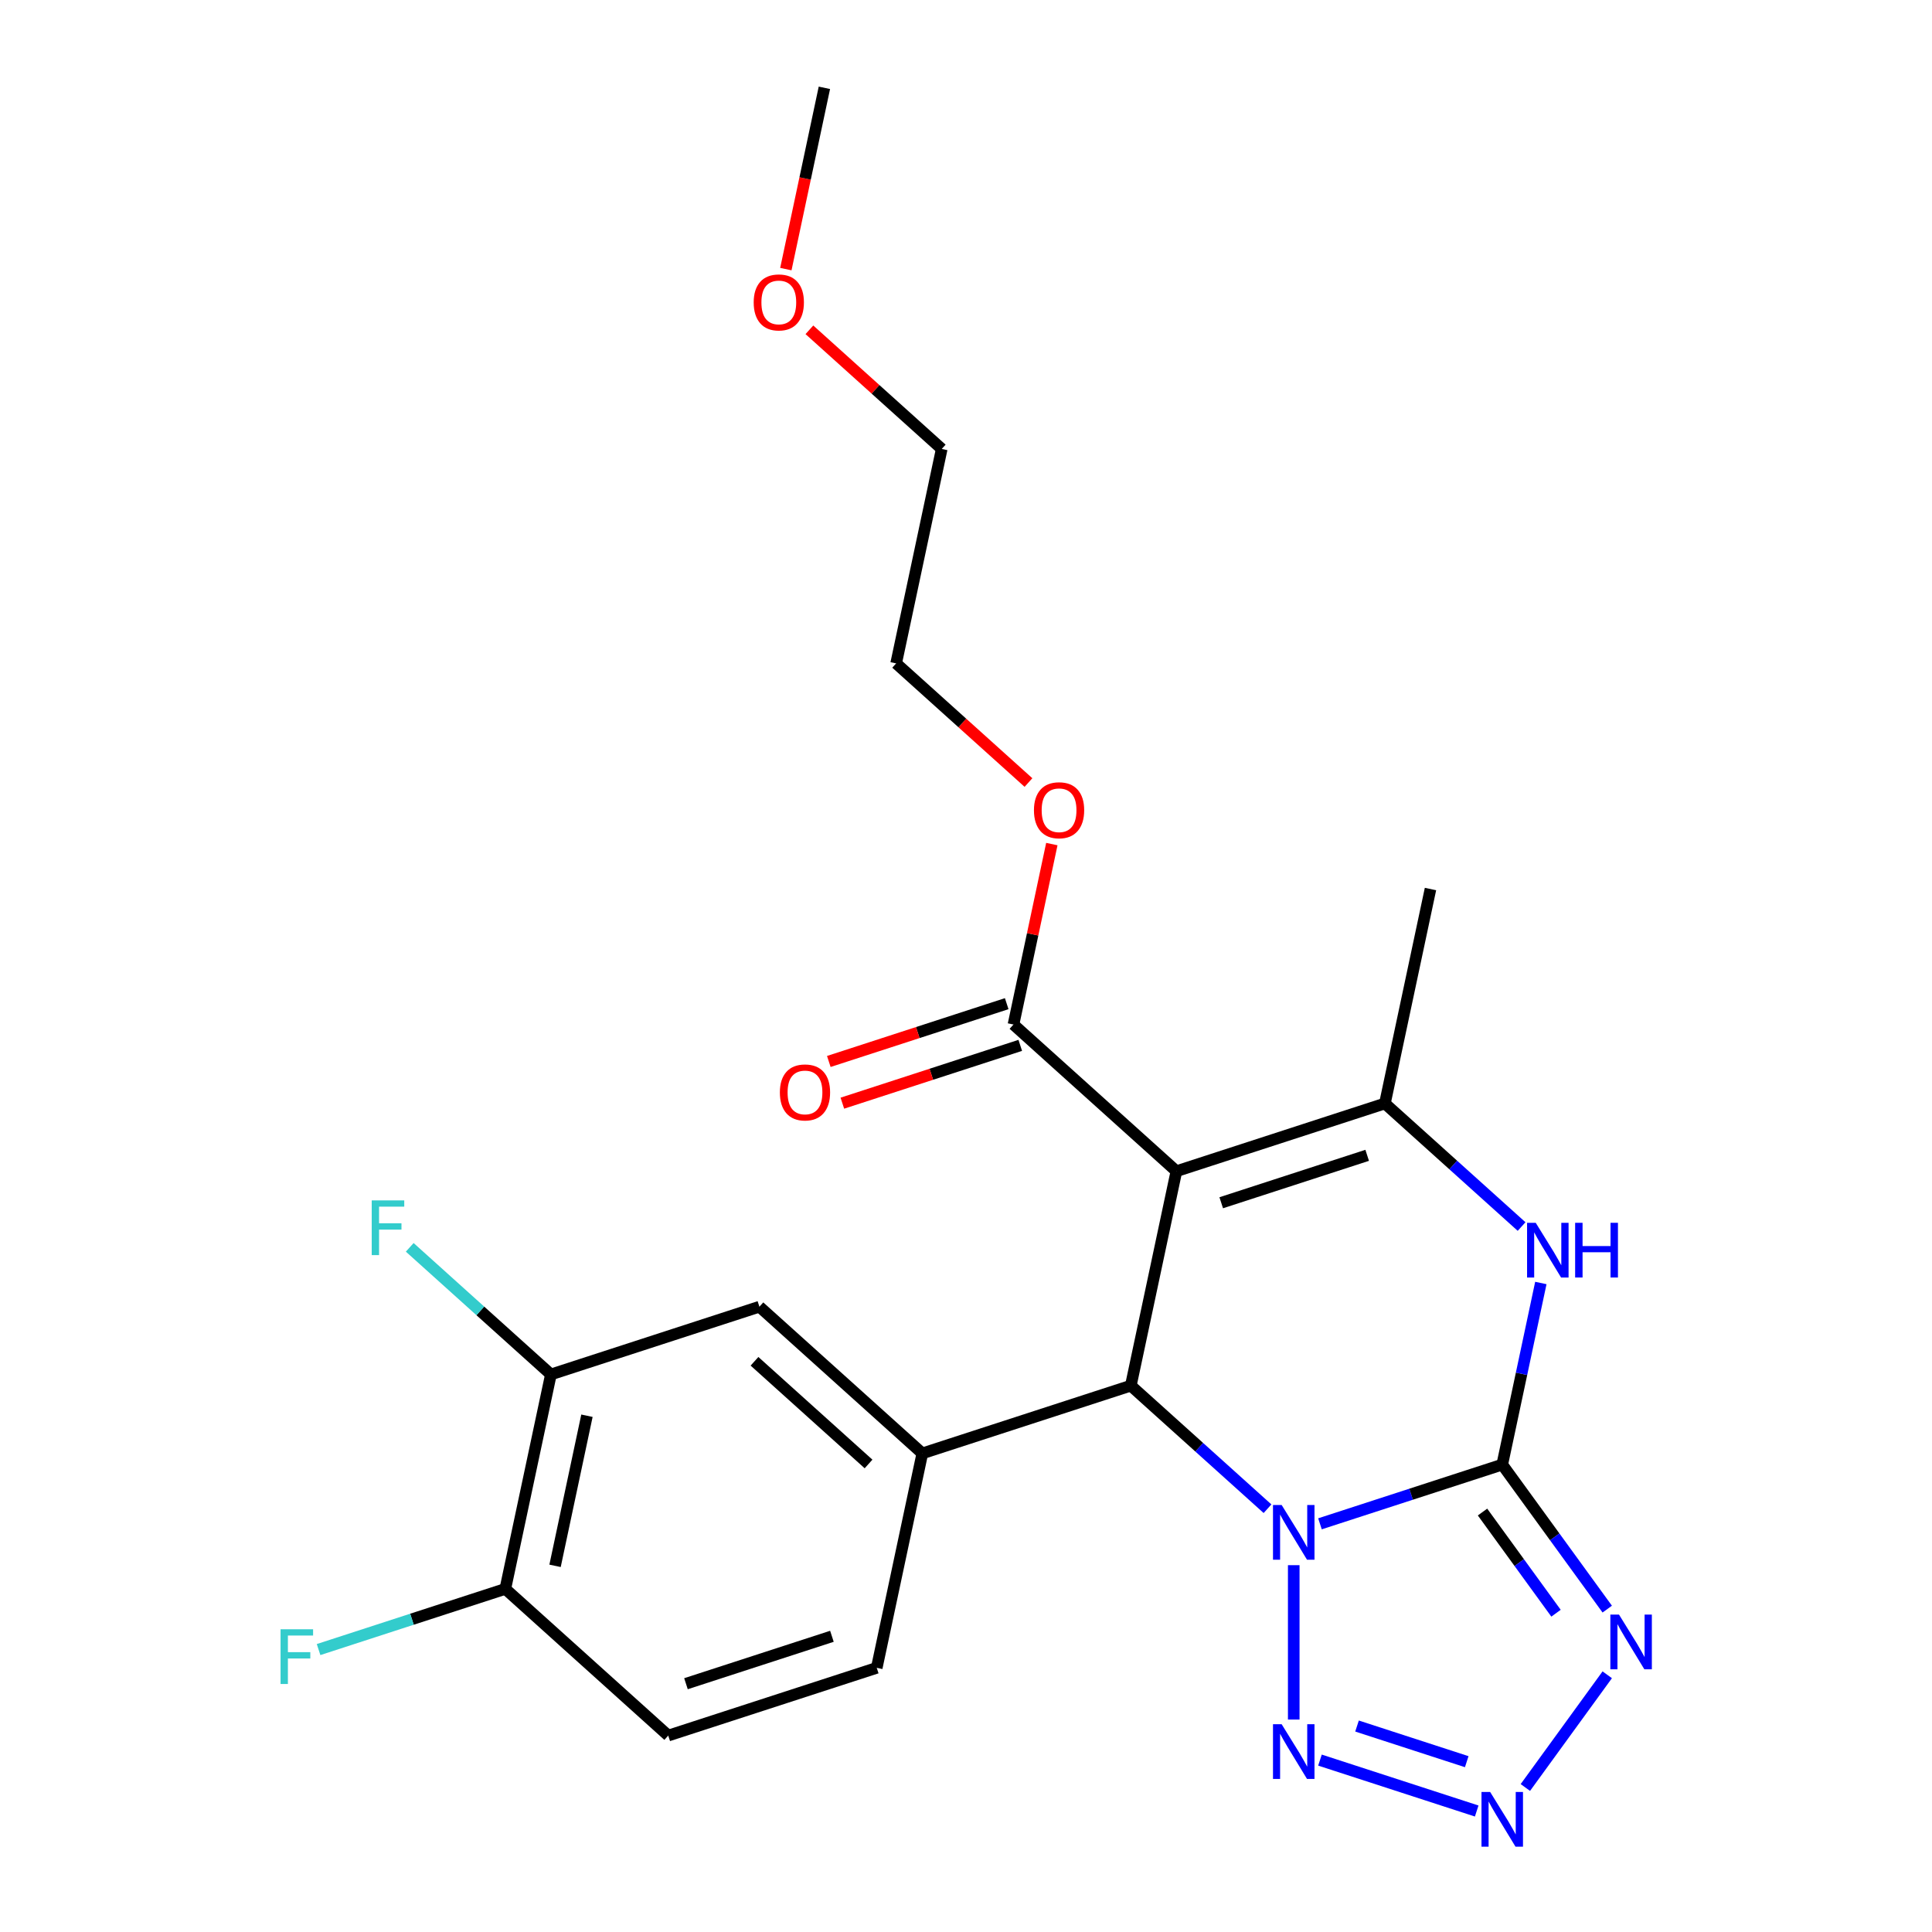 <?xml version='1.0' encoding='iso-8859-1'?>
<svg version='1.1' baseProfile='full'
              xmlns='http://www.w3.org/2000/svg'
                      xmlns:rdkit='http://www.rdkit.org/xml'
                      xmlns:xlink='http://www.w3.org/1999/xlink'
                  xml:space='preserve'
width='1000px' height='1000px' viewBox='0 0 1000 1000'>
<!-- END OF HEADER -->
<rect style='opacity:1.0;fill:#FFFFFF;stroke:none' width='1000' height='1000' x='0' y='0'> </rect>
<path class='bond-0' d='M 683.215,788.726 L 730.386,773.4' style='fill:none;fill-rule:evenodd;stroke:#0000FF;stroke-width:6px;stroke-linecap:butt;stroke-linejoin:miter;stroke-opacity:1' />
<path class='bond-0' d='M 730.386,773.4 L 777.557,758.073' style='fill:none;fill-rule:evenodd;stroke:#000000;stroke-width:6px;stroke-linecap:butt;stroke-linejoin:miter;stroke-opacity:1' />
<path class='bond-2' d='M 656.062,780.913 L 620.687,749.062' style='fill:none;fill-rule:evenodd;stroke:#0000FF;stroke-width:6px;stroke-linecap:butt;stroke-linejoin:miter;stroke-opacity:1' />
<path class='bond-2' d='M 620.687,749.062 L 585.312,717.21' style='fill:none;fill-rule:evenodd;stroke:#000000;stroke-width:6px;stroke-linecap:butt;stroke-linejoin:miter;stroke-opacity:1' />
<path class='bond-6' d='M 669.638,810.135 L 669.638,890.038' style='fill:none;fill-rule:evenodd;stroke:#0000FF;stroke-width:6px;stroke-linecap:butt;stroke-linejoin:miter;stroke-opacity:1' />
<path class='bond-3' d='M 777.557,758.073 L 804.731,795.475' style='fill:none;fill-rule:evenodd;stroke:#000000;stroke-width:6px;stroke-linecap:butt;stroke-linejoin:miter;stroke-opacity:1' />
<path class='bond-3' d='M 804.731,795.475 L 831.906,832.877' style='fill:none;fill-rule:evenodd;stroke:#0000FF;stroke-width:6px;stroke-linecap:butt;stroke-linejoin:miter;stroke-opacity:1' />
<path class='bond-3' d='M 767.349,782.633 L 786.371,808.815' style='fill:none;fill-rule:evenodd;stroke:#000000;stroke-width:6px;stroke-linecap:butt;stroke-linejoin:miter;stroke-opacity:1' />
<path class='bond-3' d='M 786.371,808.815 L 805.393,834.996' style='fill:none;fill-rule:evenodd;stroke:#0000FF;stroke-width:6px;stroke-linecap:butt;stroke-linejoin:miter;stroke-opacity:1' />
<path class='bond-5' d='M 777.557,758.073 L 787.547,711.075' style='fill:none;fill-rule:evenodd;stroke:#000000;stroke-width:6px;stroke-linecap:butt;stroke-linejoin:miter;stroke-opacity:1' />
<path class='bond-5' d='M 787.547,711.075 L 797.537,664.077' style='fill:none;fill-rule:evenodd;stroke:#0000FF;stroke-width:6px;stroke-linecap:butt;stroke-linejoin:miter;stroke-opacity:1' />
<path class='bond-1' d='M 608.904,606.217 L 585.312,717.21' style='fill:none;fill-rule:evenodd;stroke:#000000;stroke-width:6px;stroke-linecap:butt;stroke-linejoin:miter;stroke-opacity:1' />
<path class='bond-4' d='M 608.904,606.217 L 716.823,571.152' style='fill:none;fill-rule:evenodd;stroke:#000000;stroke-width:6px;stroke-linecap:butt;stroke-linejoin:miter;stroke-opacity:1' />
<path class='bond-4' d='M 632.105,622.541 L 707.648,597.996' style='fill:none;fill-rule:evenodd;stroke:#000000;stroke-width:6px;stroke-linecap:butt;stroke-linejoin:miter;stroke-opacity:1' />
<path class='bond-9' d='M 608.904,606.217 L 524.578,530.289' style='fill:none;fill-rule:evenodd;stroke:#000000;stroke-width:6px;stroke-linecap:butt;stroke-linejoin:miter;stroke-opacity:1' />
<path class='bond-8' d='M 585.312,717.21 L 477.393,752.275' style='fill:none;fill-rule:evenodd;stroke:#000000;stroke-width:6px;stroke-linecap:butt;stroke-linejoin:miter;stroke-opacity:1' />
<path class='bond-24' d='M 831.906,866.871 L 789.524,925.204' style='fill:none;fill-rule:evenodd;stroke:#0000FF;stroke-width:6px;stroke-linecap:butt;stroke-linejoin:miter;stroke-opacity:1' />
<path class='bond-18' d='M 716.823,571.152 L 740.415,460.159' style='fill:none;fill-rule:evenodd;stroke:#000000;stroke-width:6px;stroke-linecap:butt;stroke-linejoin:miter;stroke-opacity:1' />
<path class='bond-25' d='M 716.823,571.152 L 752.198,603.004' style='fill:none;fill-rule:evenodd;stroke:#000000;stroke-width:6px;stroke-linecap:butt;stroke-linejoin:miter;stroke-opacity:1' />
<path class='bond-25' d='M 752.198,603.004 L 787.573,634.855' style='fill:none;fill-rule:evenodd;stroke:#0000FF;stroke-width:6px;stroke-linecap:butt;stroke-linejoin:miter;stroke-opacity:1' />
<path class='bond-7' d='M 683.215,911.022 L 764.337,937.38' style='fill:none;fill-rule:evenodd;stroke:#0000FF;stroke-width:6px;stroke-linecap:butt;stroke-linejoin:miter;stroke-opacity:1' />
<path class='bond-7' d='M 702.396,893.392 L 759.182,911.842' style='fill:none;fill-rule:evenodd;stroke:#0000FF;stroke-width:6px;stroke-linecap:butt;stroke-linejoin:miter;stroke-opacity:1' />
<path class='bond-10' d='M 477.393,752.275 L 393.067,676.347' style='fill:none;fill-rule:evenodd;stroke:#000000;stroke-width:6px;stroke-linecap:butt;stroke-linejoin:miter;stroke-opacity:1' />
<path class='bond-10' d='M 449.558,757.751 L 390.53,704.601' style='fill:none;fill-rule:evenodd;stroke:#000000;stroke-width:6px;stroke-linecap:butt;stroke-linejoin:miter;stroke-opacity:1' />
<path class='bond-13' d='M 477.393,752.275 L 453.801,863.268' style='fill:none;fill-rule:evenodd;stroke:#000000;stroke-width:6px;stroke-linecap:butt;stroke-linejoin:miter;stroke-opacity:1' />
<path class='bond-14' d='M 521.071,519.497 L 475.03,534.457' style='fill:none;fill-rule:evenodd;stroke:#000000;stroke-width:6px;stroke-linecap:butt;stroke-linejoin:miter;stroke-opacity:1' />
<path class='bond-14' d='M 475.03,534.457 L 428.989,549.416' style='fill:none;fill-rule:evenodd;stroke:#FF0000;stroke-width:6px;stroke-linecap:butt;stroke-linejoin:miter;stroke-opacity:1' />
<path class='bond-14' d='M 528.084,541.081 L 482.043,556.041' style='fill:none;fill-rule:evenodd;stroke:#000000;stroke-width:6px;stroke-linecap:butt;stroke-linejoin:miter;stroke-opacity:1' />
<path class='bond-14' d='M 482.043,556.041 L 436.002,571' style='fill:none;fill-rule:evenodd;stroke:#FF0000;stroke-width:6px;stroke-linecap:butt;stroke-linejoin:miter;stroke-opacity:1' />
<path class='bond-17' d='M 524.578,530.289 L 534.504,483.591' style='fill:none;fill-rule:evenodd;stroke:#000000;stroke-width:6px;stroke-linecap:butt;stroke-linejoin:miter;stroke-opacity:1' />
<path class='bond-17' d='M 534.504,483.591 L 544.43,436.893' style='fill:none;fill-rule:evenodd;stroke:#FF0000;stroke-width:6px;stroke-linecap:butt;stroke-linejoin:miter;stroke-opacity:1' />
<path class='bond-11' d='M 393.067,676.347 L 285.148,711.412' style='fill:none;fill-rule:evenodd;stroke:#000000;stroke-width:6px;stroke-linecap:butt;stroke-linejoin:miter;stroke-opacity:1' />
<path class='bond-16' d='M 285.148,711.412 L 248.613,678.516' style='fill:none;fill-rule:evenodd;stroke:#000000;stroke-width:6px;stroke-linecap:butt;stroke-linejoin:miter;stroke-opacity:1' />
<path class='bond-16' d='M 248.613,678.516 L 212.078,645.62' style='fill:none;fill-rule:evenodd;stroke:#33CCCC;stroke-width:6px;stroke-linecap:butt;stroke-linejoin:miter;stroke-opacity:1' />
<path class='bond-26' d='M 285.148,711.412 L 261.555,822.405' style='fill:none;fill-rule:evenodd;stroke:#000000;stroke-width:6px;stroke-linecap:butt;stroke-linejoin:miter;stroke-opacity:1' />
<path class='bond-26' d='M 303.807,732.779 L 287.293,810.474' style='fill:none;fill-rule:evenodd;stroke:#000000;stroke-width:6px;stroke-linecap:butt;stroke-linejoin:miter;stroke-opacity:1' />
<path class='bond-12' d='M 261.555,822.405 L 345.882,898.333' style='fill:none;fill-rule:evenodd;stroke:#000000;stroke-width:6px;stroke-linecap:butt;stroke-linejoin:miter;stroke-opacity:1' />
<path class='bond-19' d='M 261.555,822.405 L 213.225,838.108' style='fill:none;fill-rule:evenodd;stroke:#000000;stroke-width:6px;stroke-linecap:butt;stroke-linejoin:miter;stroke-opacity:1' />
<path class='bond-19' d='M 213.225,838.108 L 164.894,853.812' style='fill:none;fill-rule:evenodd;stroke:#33CCCC;stroke-width:6px;stroke-linecap:butt;stroke-linejoin:miter;stroke-opacity:1' />
<path class='bond-15' d='M 453.801,863.268 L 345.882,898.333' style='fill:none;fill-rule:evenodd;stroke:#000000;stroke-width:6px;stroke-linecap:butt;stroke-linejoin:miter;stroke-opacity:1' />
<path class='bond-15' d='M 430.6,846.944 L 355.057,871.489' style='fill:none;fill-rule:evenodd;stroke:#000000;stroke-width:6px;stroke-linecap:butt;stroke-linejoin:miter;stroke-opacity:1' />
<path class='bond-21' d='M 532.333,405.037 L 498.088,374.202' style='fill:none;fill-rule:evenodd;stroke:#FF0000;stroke-width:6px;stroke-linecap:butt;stroke-linejoin:miter;stroke-opacity:1' />
<path class='bond-21' d='M 498.088,374.202 L 463.843,343.368' style='fill:none;fill-rule:evenodd;stroke:#000000;stroke-width:6px;stroke-linecap:butt;stroke-linejoin:miter;stroke-opacity:1' />
<path class='bond-20' d='M 418.946,170.707 L 453.191,201.541' style='fill:none;fill-rule:evenodd;stroke:#FF0000;stroke-width:6px;stroke-linecap:butt;stroke-linejoin:miter;stroke-opacity:1' />
<path class='bond-20' d='M 453.191,201.541 L 487.436,232.375' style='fill:none;fill-rule:evenodd;stroke:#000000;stroke-width:6px;stroke-linecap:butt;stroke-linejoin:miter;stroke-opacity:1' />
<path class='bond-23' d='M 406.756,139.291 L 416.729,92.373' style='fill:none;fill-rule:evenodd;stroke:#FF0000;stroke-width:6px;stroke-linecap:butt;stroke-linejoin:miter;stroke-opacity:1' />
<path class='bond-23' d='M 416.729,92.373 L 426.701,45.455' style='fill:none;fill-rule:evenodd;stroke:#000000;stroke-width:6px;stroke-linecap:butt;stroke-linejoin:miter;stroke-opacity:1' />
<path class='bond-22' d='M 463.843,343.368 L 487.436,232.375' style='fill:none;fill-rule:evenodd;stroke:#000000;stroke-width:6px;stroke-linecap:butt;stroke-linejoin:miter;stroke-opacity:1' />
<path  class='atom-0' d='M 663.378 778.978
L 672.658 793.978
Q 673.578 795.458, 675.058 798.138
Q 676.538 800.818, 676.618 800.978
L 676.618 778.978
L 680.378 778.978
L 680.378 807.298
L 676.498 807.298
L 666.538 790.898
Q 665.378 788.978, 664.138 786.778
Q 662.938 784.578, 662.578 783.898
L 662.578 807.298
L 658.898 807.298
L 658.898 778.978
L 663.378 778.978
' fill='#0000FF'/>
<path  class='atom-4' d='M 837.995 835.714
L 847.275 850.714
Q 848.195 852.194, 849.675 854.874
Q 851.155 857.554, 851.235 857.714
L 851.235 835.714
L 854.995 835.714
L 854.995 864.034
L 851.115 864.034
L 841.155 847.634
Q 839.995 845.714, 838.755 843.514
Q 837.555 841.314, 837.195 840.634
L 837.195 864.034
L 833.515 864.034
L 833.515 835.714
L 837.995 835.714
' fill='#0000FF'/>
<path  class='atom-6' d='M 794.889 632.92
L 804.169 647.92
Q 805.089 649.4, 806.569 652.08
Q 808.049 654.76, 808.129 654.92
L 808.129 632.92
L 811.889 632.92
L 811.889 661.24
L 808.009 661.24
L 798.049 644.84
Q 796.889 642.92, 795.649 640.72
Q 794.449 638.52, 794.089 637.84
L 794.089 661.24
L 790.409 661.24
L 790.409 632.92
L 794.889 632.92
' fill='#0000FF'/>
<path  class='atom-6' d='M 815.289 632.92
L 819.129 632.92
L 819.129 644.96
L 833.609 644.96
L 833.609 632.92
L 837.449 632.92
L 837.449 661.24
L 833.609 661.24
L 833.609 648.16
L 819.129 648.16
L 819.129 661.24
L 815.289 661.24
L 815.289 632.92
' fill='#0000FF'/>
<path  class='atom-7' d='M 663.378 892.45
L 672.658 907.45
Q 673.578 908.93, 675.058 911.61
Q 676.538 914.29, 676.618 914.45
L 676.618 892.45
L 680.378 892.45
L 680.378 920.77
L 676.498 920.77
L 666.538 904.37
Q 665.378 902.45, 664.138 900.25
Q 662.938 898.05, 662.578 897.37
L 662.578 920.77
L 658.898 920.77
L 658.898 892.45
L 663.378 892.45
' fill='#0000FF'/>
<path  class='atom-8' d='M 771.297 927.515
L 780.577 942.515
Q 781.497 943.995, 782.977 946.675
Q 784.457 949.355, 784.537 949.515
L 784.537 927.515
L 788.297 927.515
L 788.297 955.835
L 784.417 955.835
L 774.457 939.435
Q 773.297 937.515, 772.057 935.315
Q 770.857 933.115, 770.497 932.435
L 770.497 955.835
L 766.817 955.835
L 766.817 927.515
L 771.297 927.515
' fill='#0000FF'/>
<path  class='atom-15' d='M 403.659 565.434
Q 403.659 558.634, 407.019 554.834
Q 410.379 551.034, 416.659 551.034
Q 422.939 551.034, 426.299 554.834
Q 429.659 558.634, 429.659 565.434
Q 429.659 572.314, 426.259 576.234
Q 422.859 580.114, 416.659 580.114
Q 410.419 580.114, 407.019 576.234
Q 403.659 572.354, 403.659 565.434
M 416.659 576.914
Q 420.979 576.914, 423.299 574.034
Q 425.659 571.114, 425.659 565.434
Q 425.659 559.874, 423.299 557.074
Q 420.979 554.234, 416.659 554.234
Q 412.339 554.234, 409.979 557.034
Q 407.659 559.834, 407.659 565.434
Q 407.659 571.154, 409.979 574.034
Q 412.339 576.914, 416.659 576.914
' fill='#FF0000'/>
<path  class='atom-17' d='M 192.401 621.324
L 209.241 621.324
L 209.241 624.564
L 196.201 624.564
L 196.201 633.164
L 207.801 633.164
L 207.801 636.444
L 196.201 636.444
L 196.201 649.644
L 192.401 649.644
L 192.401 621.324
' fill='#33CCCC'/>
<path  class='atom-18' d='M 535.17 419.376
Q 535.17 412.576, 538.53 408.776
Q 541.89 404.976, 548.17 404.976
Q 554.45 404.976, 557.81 408.776
Q 561.17 412.576, 561.17 419.376
Q 561.17 426.256, 557.77 430.176
Q 554.37 434.056, 548.17 434.056
Q 541.93 434.056, 538.53 430.176
Q 535.17 426.296, 535.17 419.376
M 548.17 430.856
Q 552.49 430.856, 554.81 427.976
Q 557.17 425.056, 557.17 419.376
Q 557.17 413.816, 554.81 411.016
Q 552.49 408.176, 548.17 408.176
Q 543.85 408.176, 541.49 410.976
Q 539.17 413.776, 539.17 419.376
Q 539.17 425.096, 541.49 427.976
Q 543.85 430.856, 548.17 430.856
' fill='#FF0000'/>
<path  class='atom-20' d='M 145.217 843.31
L 162.057 843.31
L 162.057 846.55
L 149.017 846.55
L 149.017 855.15
L 160.617 855.15
L 160.617 858.43
L 149.017 858.43
L 149.017 871.63
L 145.217 871.63
L 145.217 843.31
' fill='#33CCCC'/>
<path  class='atom-21' d='M 390.109 156.527
Q 390.109 149.727, 393.469 145.927
Q 396.829 142.127, 403.109 142.127
Q 409.389 142.127, 412.749 145.927
Q 416.109 149.727, 416.109 156.527
Q 416.109 163.407, 412.709 167.327
Q 409.309 171.207, 403.109 171.207
Q 396.869 171.207, 393.469 167.327
Q 390.109 163.447, 390.109 156.527
M 403.109 168.007
Q 407.429 168.007, 409.749 165.127
Q 412.109 162.207, 412.109 156.527
Q 412.109 150.967, 409.749 148.167
Q 407.429 145.327, 403.109 145.327
Q 398.789 145.327, 396.429 148.127
Q 394.109 150.927, 394.109 156.527
Q 394.109 162.247, 396.429 165.127
Q 398.789 168.007, 403.109 168.007
' fill='#FF0000'/>
</svg>
